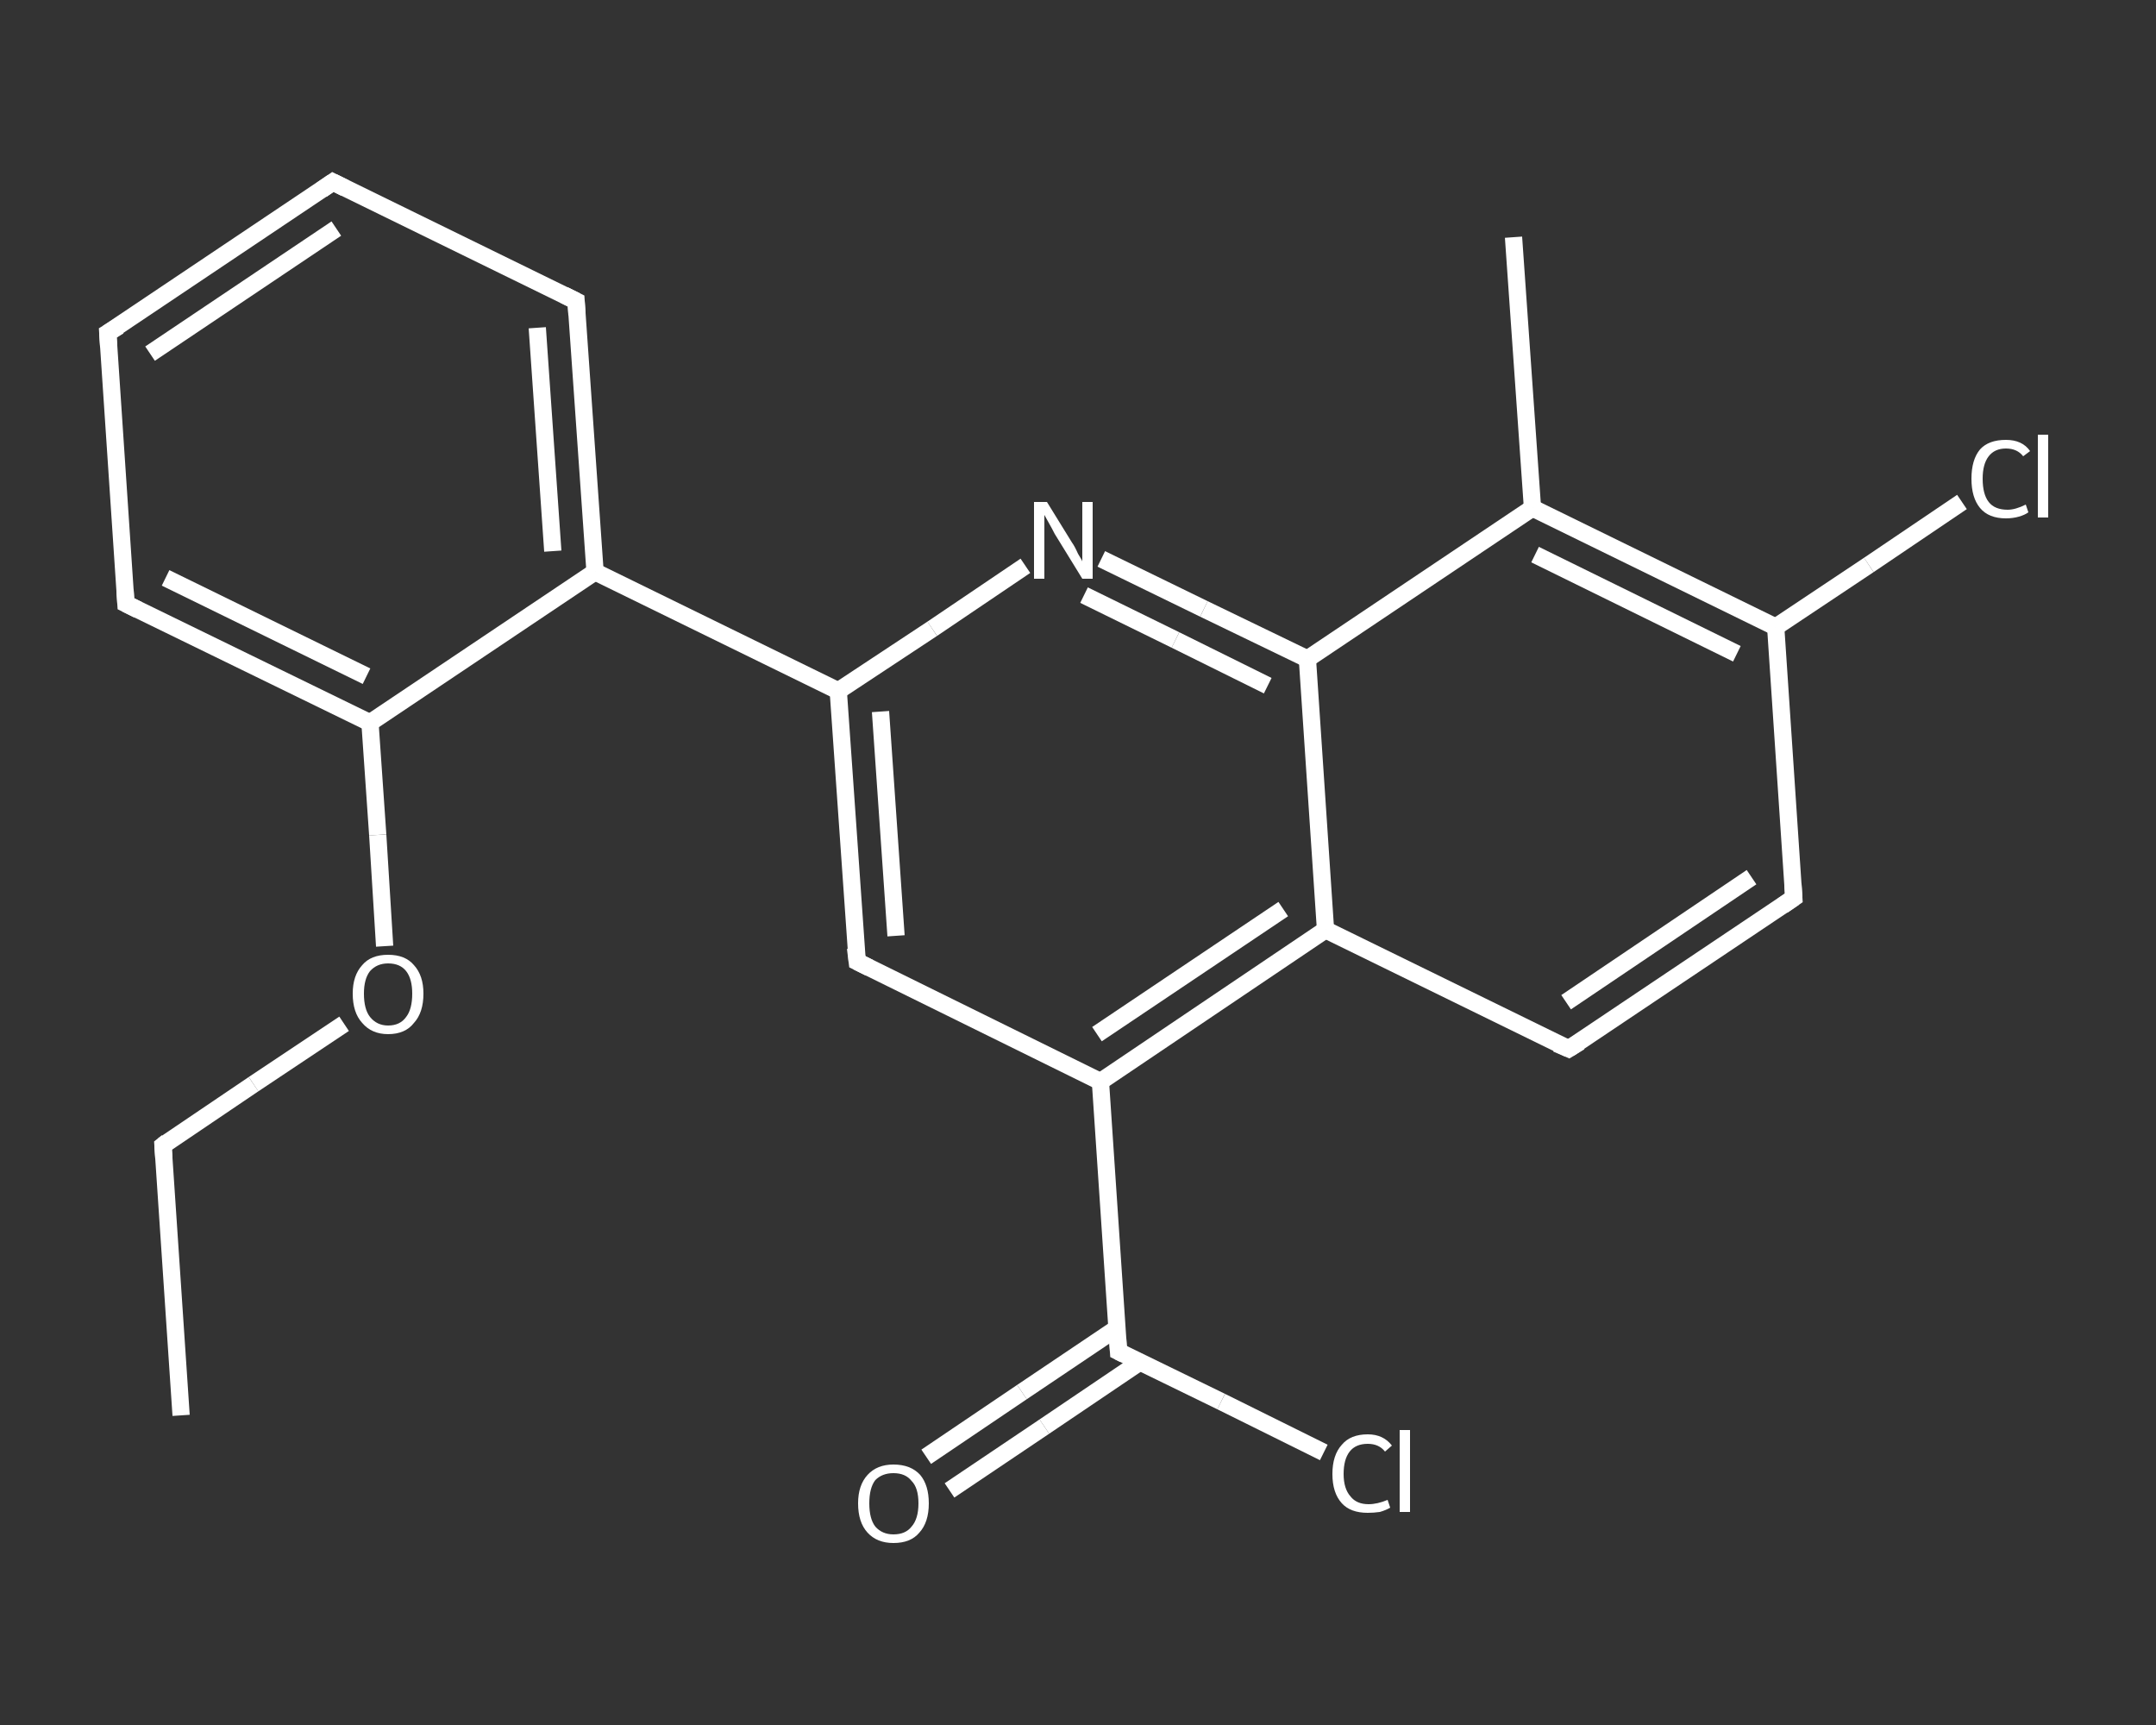 <?xml version='1.0' encoding='iso-8859-1'?>
<svg version='1.1' baseProfile='full'
              xmlns='http://www.w3.org/2000/svg'
                      xmlns:rdkit='http://www.rdkit.org/xml'
                      xmlns:xlink='http://www.w3.org/1999/xlink'
                  xml:space='preserve'
width='250px' height='200px' viewBox='0 0 250 200'>
<rect x="0" y="0" width="250" height="200" fill="#333333" stroke="none"/>
<!-- END OF HEADER -->
<rect style='opacity:1.0;fill:transparent;stroke:none' width='250.0' height='200.0' x='0.0' y='0.0'> </rect>
<path class='bond-0 atom-0 atom-1' d='M 21.0,164.1 L 18.9,132.8' style='fill:none;fill-rule:evenodd;stroke:#FFFFFF;stroke-width:2.0px;stroke-linecap:butt;stroke-linejoin:miter;stroke-opacity:1' />
<path class='bond-1 atom-1 atom-2' d='M 18.9,132.8 L 29.4,125.7' style='fill:none;fill-rule:evenodd;stroke:#FFFFFF;stroke-width:2.0px;stroke-linecap:butt;stroke-linejoin:miter;stroke-opacity:1' />
<path class='bond-1 atom-1 atom-2' d='M 29.4,125.7 L 39.9,118.7' style='fill:none;fill-rule:evenodd;stroke:#FFFFFF;stroke-width:2.0px;stroke-linecap:butt;stroke-linejoin:miter;stroke-opacity:1' />
<path class='bond-2 atom-2 atom-3' d='M 44.6,109.7 L 43.8,96.8' style='fill:none;fill-rule:evenodd;stroke:#FFFFFF;stroke-width:2.0px;stroke-linecap:butt;stroke-linejoin:miter;stroke-opacity:1' />
<path class='bond-2 atom-2 atom-3' d='M 43.8,96.8 L 42.9,83.8' style='fill:none;fill-rule:evenodd;stroke:#FFFFFF;stroke-width:2.0px;stroke-linecap:butt;stroke-linejoin:miter;stroke-opacity:1' />
<path class='bond-3 atom-3 atom-4' d='M 42.9,83.8 L 14.6,70.0' style='fill:none;fill-rule:evenodd;stroke:#FFFFFF;stroke-width:2.0px;stroke-linecap:butt;stroke-linejoin:miter;stroke-opacity:1' />
<path class='bond-3 atom-3 atom-4' d='M 42.5,78.4 L 19.2,67.0' style='fill:none;fill-rule:evenodd;stroke:#FFFFFF;stroke-width:2.0px;stroke-linecap:butt;stroke-linejoin:miter;stroke-opacity:1' />
<path class='bond-4 atom-4 atom-5' d='M 14.6,70.0 L 12.5,38.6' style='fill:none;fill-rule:evenodd;stroke:#FFFFFF;stroke-width:2.0px;stroke-linecap:butt;stroke-linejoin:miter;stroke-opacity:1' />
<path class='bond-5 atom-5 atom-6' d='M 12.5,38.6 L 38.6,21.1' style='fill:none;fill-rule:evenodd;stroke:#FFFFFF;stroke-width:2.0px;stroke-linecap:butt;stroke-linejoin:miter;stroke-opacity:1' />
<path class='bond-5 atom-5 atom-6' d='M 17.4,41.0 L 39.0,26.5' style='fill:none;fill-rule:evenodd;stroke:#FFFFFF;stroke-width:2.0px;stroke-linecap:butt;stroke-linejoin:miter;stroke-opacity:1' />
<path class='bond-6 atom-6 atom-7' d='M 38.6,21.1 L 66.8,34.9' style='fill:none;fill-rule:evenodd;stroke:#FFFFFF;stroke-width:2.0px;stroke-linecap:butt;stroke-linejoin:miter;stroke-opacity:1' />
<path class='bond-7 atom-7 atom-8' d='M 66.8,34.9 L 69.0,66.3' style='fill:none;fill-rule:evenodd;stroke:#FFFFFF;stroke-width:2.0px;stroke-linecap:butt;stroke-linejoin:miter;stroke-opacity:1' />
<path class='bond-7 atom-7 atom-8' d='M 62.3,38.0 L 64.1,63.9' style='fill:none;fill-rule:evenodd;stroke:#FFFFFF;stroke-width:2.0px;stroke-linecap:butt;stroke-linejoin:miter;stroke-opacity:1' />
<path class='bond-8 atom-8 atom-9' d='M 69.0,66.3 L 97.2,80.1' style='fill:none;fill-rule:evenodd;stroke:#FFFFFF;stroke-width:2.0px;stroke-linecap:butt;stroke-linejoin:miter;stroke-opacity:1' />
<path class='bond-9 atom-9 atom-10' d='M 97.2,80.1 L 99.4,111.5' style='fill:none;fill-rule:evenodd;stroke:#FFFFFF;stroke-width:2.0px;stroke-linecap:butt;stroke-linejoin:miter;stroke-opacity:1' />
<path class='bond-9 atom-9 atom-10' d='M 102.1,82.5 L 103.9,108.5' style='fill:none;fill-rule:evenodd;stroke:#FFFFFF;stroke-width:2.0px;stroke-linecap:butt;stroke-linejoin:miter;stroke-opacity:1' />
<path class='bond-10 atom-10 atom-11' d='M 99.4,111.5 L 127.6,125.4' style='fill:none;fill-rule:evenodd;stroke:#FFFFFF;stroke-width:2.0px;stroke-linecap:butt;stroke-linejoin:miter;stroke-opacity:1' />
<path class='bond-11 atom-11 atom-12' d='M 127.6,125.4 L 129.7,156.7' style='fill:none;fill-rule:evenodd;stroke:#FFFFFF;stroke-width:2.0px;stroke-linecap:butt;stroke-linejoin:miter;stroke-opacity:1' />
<path class='bond-12 atom-12 atom-13' d='M 129.5,154.0 L 118.5,161.4' style='fill:none;fill-rule:evenodd;stroke:#FFFFFF;stroke-width:2.0px;stroke-linecap:butt;stroke-linejoin:miter;stroke-opacity:1' />
<path class='bond-12 atom-12 atom-13' d='M 118.5,161.4 L 107.4,168.9' style='fill:none;fill-rule:evenodd;stroke:#FFFFFF;stroke-width:2.0px;stroke-linecap:butt;stroke-linejoin:miter;stroke-opacity:1' />
<path class='bond-12 atom-12 atom-13' d='M 132.2,157.9 L 121.1,165.4' style='fill:none;fill-rule:evenodd;stroke:#FFFFFF;stroke-width:2.0px;stroke-linecap:butt;stroke-linejoin:miter;stroke-opacity:1' />
<path class='bond-12 atom-12 atom-13' d='M 121.1,165.4 L 110.1,172.8' style='fill:none;fill-rule:evenodd;stroke:#FFFFFF;stroke-width:2.0px;stroke-linecap:butt;stroke-linejoin:miter;stroke-opacity:1' />
<path class='bond-13 atom-12 atom-14' d='M 129.7,156.7 L 141.6,162.5' style='fill:none;fill-rule:evenodd;stroke:#FFFFFF;stroke-width:2.0px;stroke-linecap:butt;stroke-linejoin:miter;stroke-opacity:1' />
<path class='bond-13 atom-12 atom-14' d='M 141.6,162.5 L 153.5,168.4' style='fill:none;fill-rule:evenodd;stroke:#FFFFFF;stroke-width:2.0px;stroke-linecap:butt;stroke-linejoin:miter;stroke-opacity:1' />
<path class='bond-14 atom-11 atom-15' d='M 127.6,125.4 L 153.7,107.8' style='fill:none;fill-rule:evenodd;stroke:#FFFFFF;stroke-width:2.0px;stroke-linecap:butt;stroke-linejoin:miter;stroke-opacity:1' />
<path class='bond-14 atom-11 atom-15' d='M 127.2,119.9 L 148.8,105.4' style='fill:none;fill-rule:evenodd;stroke:#FFFFFF;stroke-width:2.0px;stroke-linecap:butt;stroke-linejoin:miter;stroke-opacity:1' />
<path class='bond-15 atom-15 atom-16' d='M 153.7,107.8 L 181.9,121.6' style='fill:none;fill-rule:evenodd;stroke:#FFFFFF;stroke-width:2.0px;stroke-linecap:butt;stroke-linejoin:miter;stroke-opacity:1' />
<path class='bond-16 atom-16 atom-17' d='M 181.9,121.6 L 208.0,104.1' style='fill:none;fill-rule:evenodd;stroke:#FFFFFF;stroke-width:2.0px;stroke-linecap:butt;stroke-linejoin:miter;stroke-opacity:1' />
<path class='bond-16 atom-16 atom-17' d='M 181.6,116.2 L 203.1,101.7' style='fill:none;fill-rule:evenodd;stroke:#FFFFFF;stroke-width:2.0px;stroke-linecap:butt;stroke-linejoin:miter;stroke-opacity:1' />
<path class='bond-17 atom-17 atom-18' d='M 208.0,104.1 L 205.9,72.7' style='fill:none;fill-rule:evenodd;stroke:#FFFFFF;stroke-width:2.0px;stroke-linecap:butt;stroke-linejoin:miter;stroke-opacity:1' />
<path class='bond-18 atom-18 atom-19' d='M 205.9,72.7 L 216.7,65.5' style='fill:none;fill-rule:evenodd;stroke:#FFFFFF;stroke-width:2.0px;stroke-linecap:butt;stroke-linejoin:miter;stroke-opacity:1' />
<path class='bond-18 atom-18 atom-19' d='M 216.7,65.5 L 227.5,58.2' style='fill:none;fill-rule:evenodd;stroke:#FFFFFF;stroke-width:2.0px;stroke-linecap:butt;stroke-linejoin:miter;stroke-opacity:1' />
<path class='bond-19 atom-18 atom-20' d='M 205.9,72.7 L 177.7,58.9' style='fill:none;fill-rule:evenodd;stroke:#FFFFFF;stroke-width:2.0px;stroke-linecap:butt;stroke-linejoin:miter;stroke-opacity:1' />
<path class='bond-19 atom-18 atom-20' d='M 201.4,75.8 L 178.0,64.3' style='fill:none;fill-rule:evenodd;stroke:#FFFFFF;stroke-width:2.0px;stroke-linecap:butt;stroke-linejoin:miter;stroke-opacity:1' />
<path class='bond-20 atom-20 atom-21' d='M 177.7,58.9 L 175.5,27.5' style='fill:none;fill-rule:evenodd;stroke:#FFFFFF;stroke-width:2.0px;stroke-linecap:butt;stroke-linejoin:miter;stroke-opacity:1' />
<path class='bond-21 atom-20 atom-22' d='M 177.7,58.9 L 151.6,76.4' style='fill:none;fill-rule:evenodd;stroke:#FFFFFF;stroke-width:2.0px;stroke-linecap:butt;stroke-linejoin:miter;stroke-opacity:1' />
<path class='bond-22 atom-22 atom-23' d='M 151.6,76.4 L 139.6,70.6' style='fill:none;fill-rule:evenodd;stroke:#FFFFFF;stroke-width:2.0px;stroke-linecap:butt;stroke-linejoin:miter;stroke-opacity:1' />
<path class='bond-22 atom-22 atom-23' d='M 139.6,70.6 L 127.7,64.8' style='fill:none;fill-rule:evenodd;stroke:#FFFFFF;stroke-width:2.0px;stroke-linecap:butt;stroke-linejoin:miter;stroke-opacity:1' />
<path class='bond-22 atom-22 atom-23' d='M 147.0,79.5 L 136.3,74.2' style='fill:none;fill-rule:evenodd;stroke:#FFFFFF;stroke-width:2.0px;stroke-linecap:butt;stroke-linejoin:miter;stroke-opacity:1' />
<path class='bond-22 atom-22 atom-23' d='M 136.3,74.2 L 125.7,69.0' style='fill:none;fill-rule:evenodd;stroke:#FFFFFF;stroke-width:2.0px;stroke-linecap:butt;stroke-linejoin:miter;stroke-opacity:1' />
<path class='bond-23 atom-8 atom-3' d='M 69.0,66.3 L 42.9,83.8' style='fill:none;fill-rule:evenodd;stroke:#FFFFFF;stroke-width:2.0px;stroke-linecap:butt;stroke-linejoin:miter;stroke-opacity:1' />
<path class='bond-24 atom-23 atom-9' d='M 118.9,65.6 L 108.1,72.9' style='fill:none;fill-rule:evenodd;stroke:#FFFFFF;stroke-width:2.0px;stroke-linecap:butt;stroke-linejoin:miter;stroke-opacity:1' />
<path class='bond-24 atom-23 atom-9' d='M 108.1,72.9 L 97.2,80.1' style='fill:none;fill-rule:evenodd;stroke:#FFFFFF;stroke-width:2.0px;stroke-linecap:butt;stroke-linejoin:miter;stroke-opacity:1' />
<path class='bond-25 atom-22 atom-15' d='M 151.6,76.4 L 153.7,107.8' style='fill:none;fill-rule:evenodd;stroke:#FFFFFF;stroke-width:2.0px;stroke-linecap:butt;stroke-linejoin:miter;stroke-opacity:1' />
<path d='M 19.0,134.3 L 18.9,132.8 L 19.4,132.4' style='fill:none;stroke:#FFFFFF;stroke-width:2.0px;stroke-linecap:butt;stroke-linejoin:miter;stroke-opacity:1;' />
<path d='M 16.0,70.7 L 14.6,70.0 L 14.5,68.4' style='fill:none;stroke:#FFFFFF;stroke-width:2.0px;stroke-linecap:butt;stroke-linejoin:miter;stroke-opacity:1;' />
<path d='M 12.6,40.2 L 12.5,38.6 L 13.8,37.8' style='fill:none;stroke:#FFFFFF;stroke-width:2.0px;stroke-linecap:butt;stroke-linejoin:miter;stroke-opacity:1;' />
<path d='M 37.3,22.0 L 38.6,21.1 L 40.0,21.8' style='fill:none;stroke:#FFFFFF;stroke-width:2.0px;stroke-linecap:butt;stroke-linejoin:miter;stroke-opacity:1;' />
<path d='M 65.4,34.2 L 66.8,34.9 L 66.9,36.5' style='fill:none;stroke:#FFFFFF;stroke-width:2.0px;stroke-linecap:butt;stroke-linejoin:miter;stroke-opacity:1;' />
<path d='M 99.2,109.9 L 99.4,111.5 L 100.8,112.2' style='fill:none;stroke:#FFFFFF;stroke-width:2.0px;stroke-linecap:butt;stroke-linejoin:miter;stroke-opacity:1;' />
<path d='M 129.6,155.2 L 129.7,156.7 L 130.3,157.0' style='fill:none;stroke:#FFFFFF;stroke-width:2.0px;stroke-linecap:butt;stroke-linejoin:miter;stroke-opacity:1;' />
<path d='M 180.5,121.0 L 181.9,121.6 L 183.2,120.8' style='fill:none;stroke:#FFFFFF;stroke-width:2.0px;stroke-linecap:butt;stroke-linejoin:miter;stroke-opacity:1;' />
<path d='M 206.7,105.0 L 208.0,104.1 L 207.9,102.5' style='fill:none;stroke:#FFFFFF;stroke-width:2.0px;stroke-linecap:butt;stroke-linejoin:miter;stroke-opacity:1;' />
<path class='atom-2' d='M 40.9 115.2
Q 40.9 113.1, 42.0 111.9
Q 43.0 110.7, 45.0 110.7
Q 47.0 110.7, 48.0 111.9
Q 49.1 113.1, 49.1 115.2
Q 49.1 117.4, 48.0 118.6
Q 47.0 119.9, 45.0 119.9
Q 43.1 119.9, 42.0 118.6
Q 40.9 117.4, 40.9 115.2
M 45.0 118.9
Q 46.4 118.9, 47.1 117.9
Q 47.8 117.0, 47.8 115.2
Q 47.8 113.5, 47.1 112.6
Q 46.4 111.7, 45.0 111.7
Q 43.7 111.7, 42.9 112.6
Q 42.2 113.5, 42.2 115.2
Q 42.2 117.0, 42.9 117.9
Q 43.7 118.9, 45.0 118.9
' fill='#FFFFFF'/>
<path class='atom-13' d='M 99.5 174.3
Q 99.5 172.2, 100.6 171.0
Q 101.7 169.8, 103.6 169.8
Q 105.6 169.8, 106.7 171.0
Q 107.7 172.2, 107.7 174.3
Q 107.7 176.5, 106.6 177.7
Q 105.6 178.9, 103.6 178.9
Q 101.7 178.9, 100.6 177.7
Q 99.5 176.5, 99.5 174.3
M 103.6 177.9
Q 105.0 177.9, 105.7 177.0
Q 106.5 176.1, 106.5 174.3
Q 106.5 172.5, 105.7 171.7
Q 105.0 170.8, 103.6 170.8
Q 102.3 170.8, 101.5 171.6
Q 100.8 172.5, 100.8 174.3
Q 100.8 176.1, 101.5 177.0
Q 102.3 177.9, 103.6 177.9
' fill='#FFFFFF'/>
<path class='atom-14' d='M 154.5 170.9
Q 154.5 168.7, 155.6 167.5
Q 156.6 166.3, 158.6 166.3
Q 160.4 166.3, 161.4 167.6
L 160.6 168.3
Q 159.9 167.4, 158.6 167.4
Q 157.2 167.4, 156.5 168.3
Q 155.8 169.2, 155.8 170.9
Q 155.8 172.6, 156.6 173.5
Q 157.3 174.4, 158.7 174.4
Q 159.7 174.4, 160.9 173.9
L 161.2 174.8
Q 160.7 175.1, 160.0 175.3
Q 159.3 175.4, 158.6 175.4
Q 156.6 175.4, 155.6 174.3
Q 154.5 173.1, 154.5 170.9
' fill='#FFFFFF'/>
<path class='atom-14' d='M 162.3 165.8
L 163.5 165.8
L 163.5 175.3
L 162.3 175.3
L 162.3 165.8
' fill='#FFFFFF'/>
<path class='atom-19' d='M 228.6 55.5
Q 228.6 53.3, 229.6 52.1
Q 230.6 51.0, 232.6 51.0
Q 234.5 51.0, 235.4 52.3
L 234.6 52.9
Q 233.9 52.0, 232.6 52.0
Q 231.3 52.0, 230.6 52.9
Q 229.9 53.8, 229.9 55.5
Q 229.9 57.3, 230.6 58.2
Q 231.3 59.1, 232.8 59.1
Q 233.7 59.1, 234.9 58.5
L 235.2 59.4
Q 234.8 59.7, 234.1 59.9
Q 233.4 60.1, 232.6 60.1
Q 230.6 60.1, 229.6 58.9
Q 228.6 57.7, 228.6 55.5
' fill='#FFFFFF'/>
<path class='atom-19' d='M 236.3 50.4
L 237.5 50.4
L 237.5 60.0
L 236.3 60.0
L 236.3 50.4
' fill='#FFFFFF'/>
<path class='atom-23' d='M 121.4 58.2
L 124.3 62.9
Q 124.6 63.3, 125.0 64.2
Q 125.5 65.0, 125.5 65.1
L 125.5 58.2
L 126.7 58.2
L 126.7 67.1
L 125.5 67.1
L 122.3 61.9
Q 122.0 61.3, 121.6 60.6
Q 121.2 59.9, 121.1 59.7
L 121.1 67.1
L 119.9 67.1
L 119.9 58.2
L 121.4 58.2
' fill='#FFFFFF'/>
</svg>

